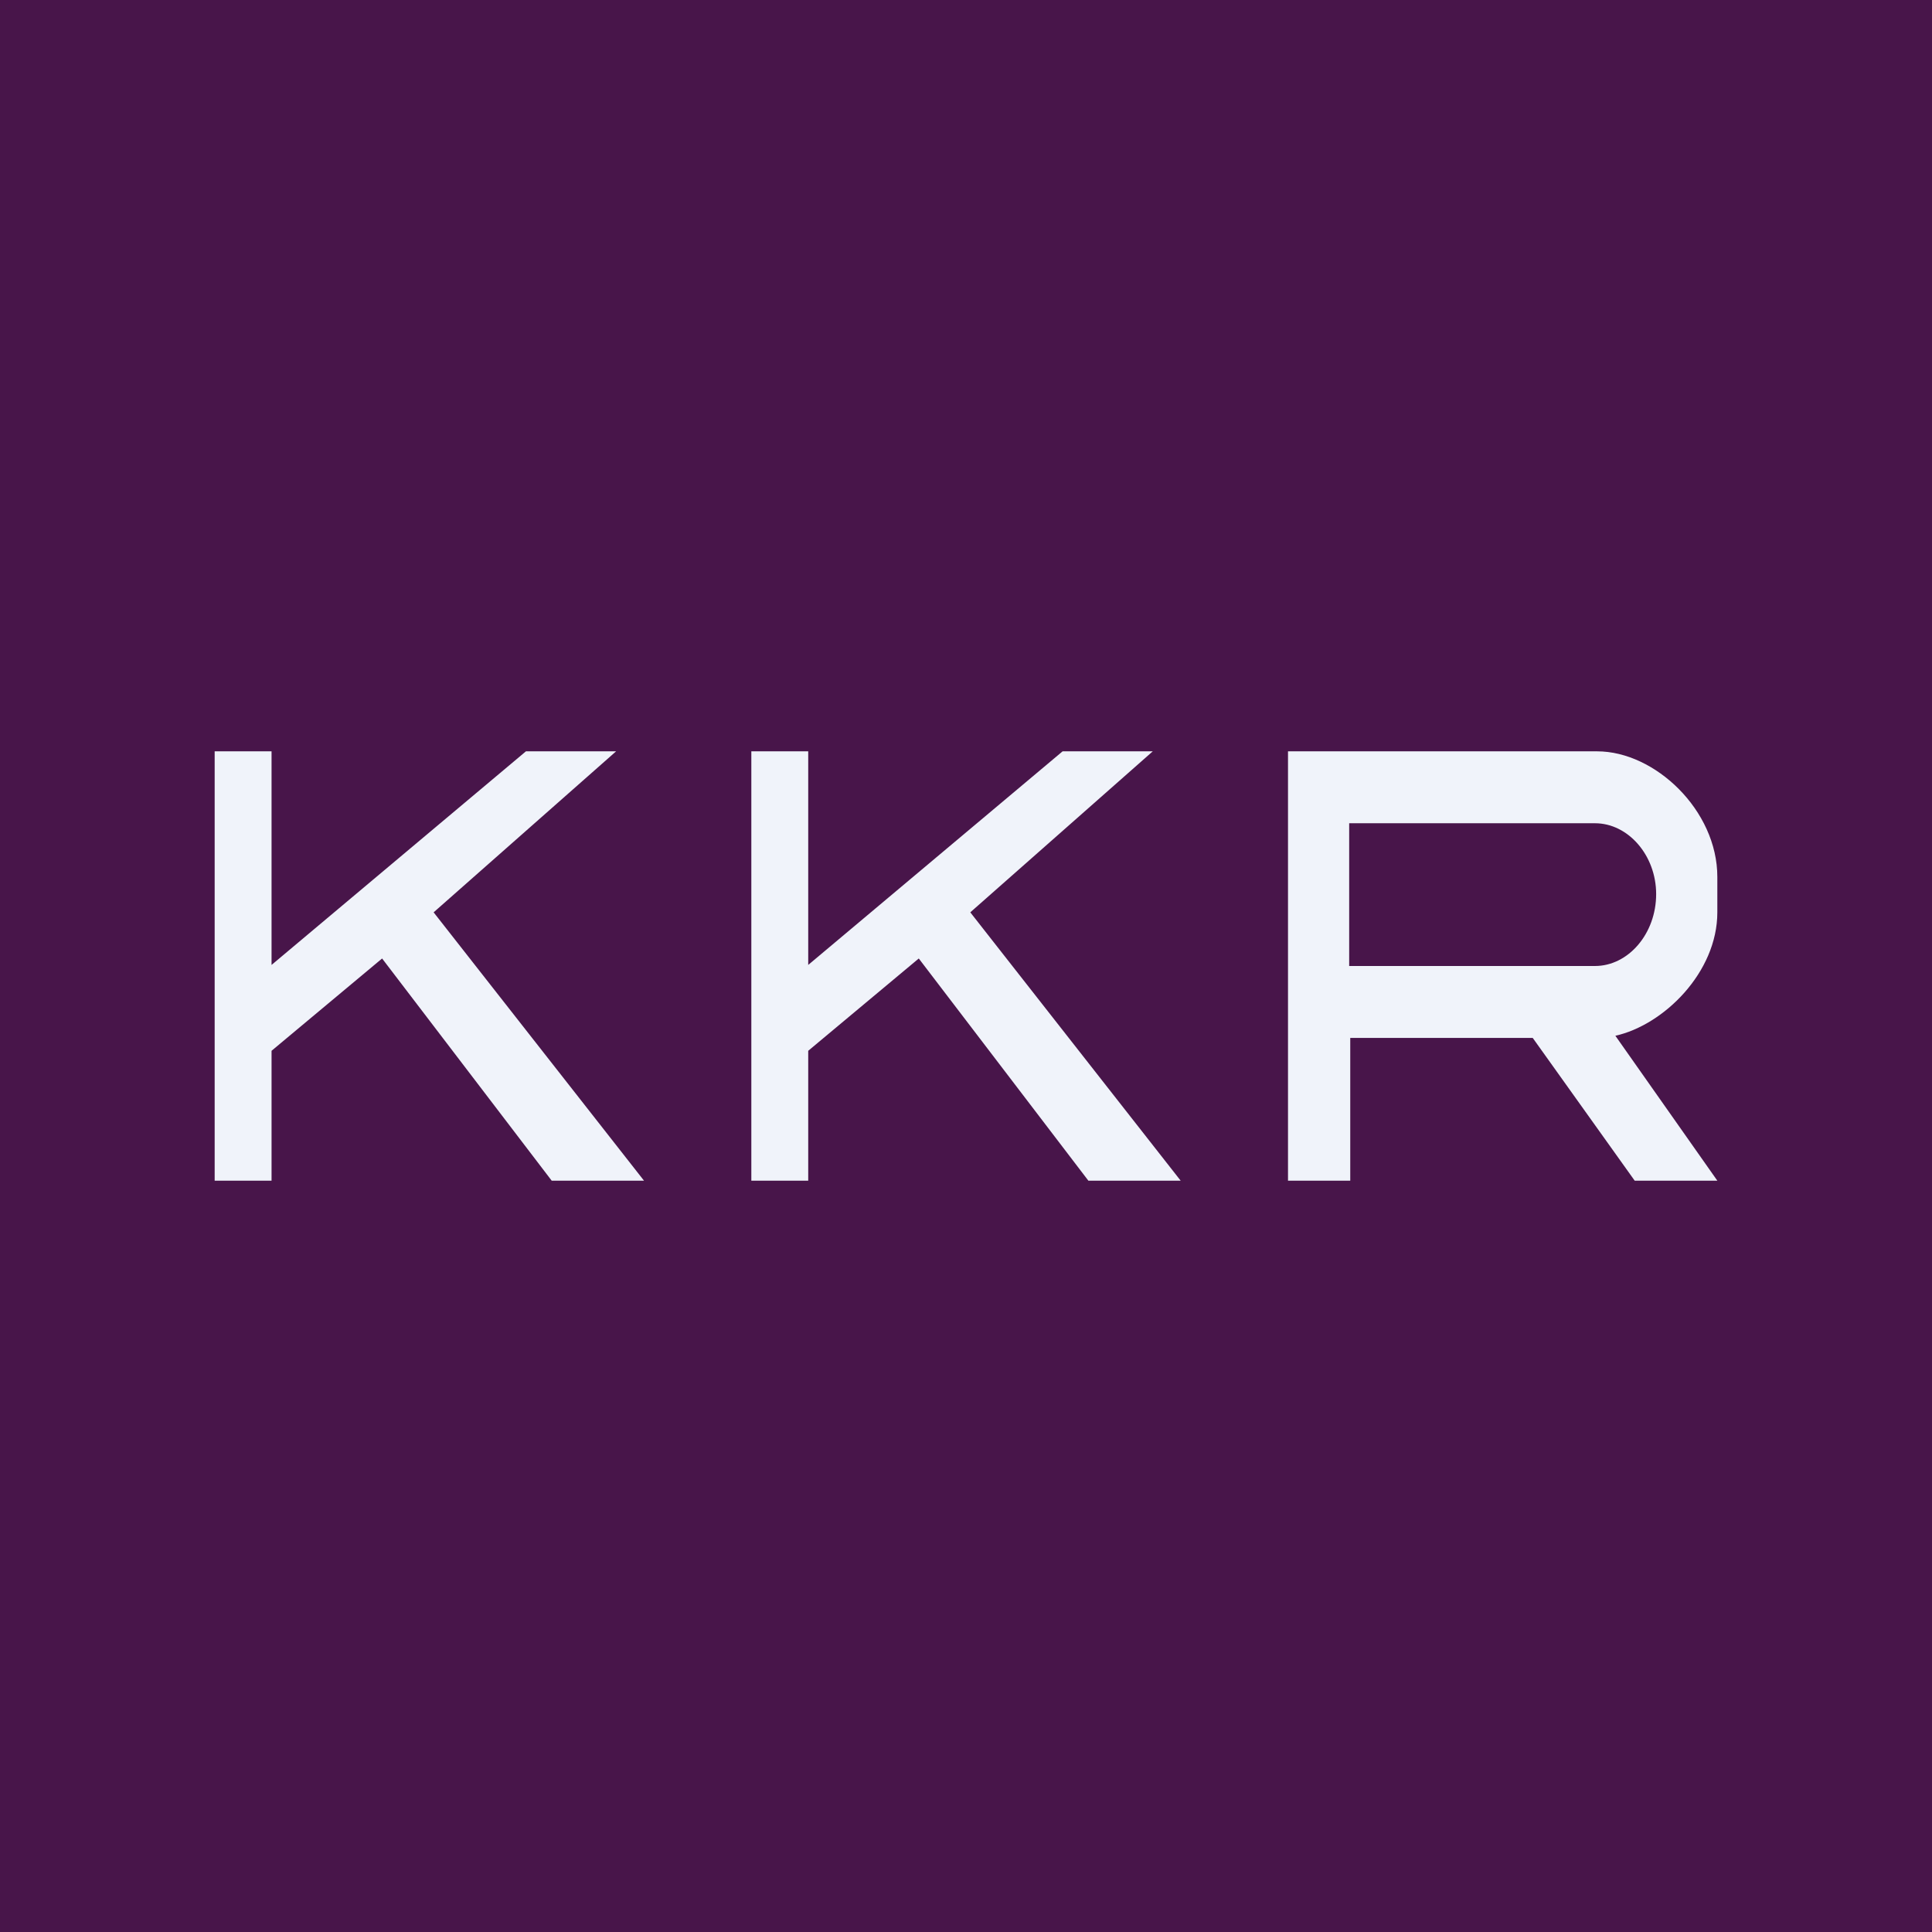 <!-- by TradingView --><svg width="18" height="18" viewBox="0 0 18 18" xmlns="http://www.w3.org/2000/svg"><path fill="#48154A" d="M0 0h18v18H0z"/><path d="M2 7h.53v1.99L4.9 7h.84L4.04 8.5 6 11h-.86L3.56 8.93l-1.03.86V11H2V7ZM7 7h.53v1.99L9.9 7h.84L9.04 8.5 11 11h-.86L8.56 8.93l-1.03.86V11H7V7ZM15.23 11l-.95-1.33h-1.7V11H12V7h2.88c.54 0 1.12.55 1.12 1.17v.33c0 .56-.5 1.05-.95 1.15L16 11h-.77Zm-.37-3.33h-2.29V9h2.29c.31 0 .57-.3.57-.67 0-.36-.26-.66-.57-.66Z" fill="#F0F3FA"/></svg>